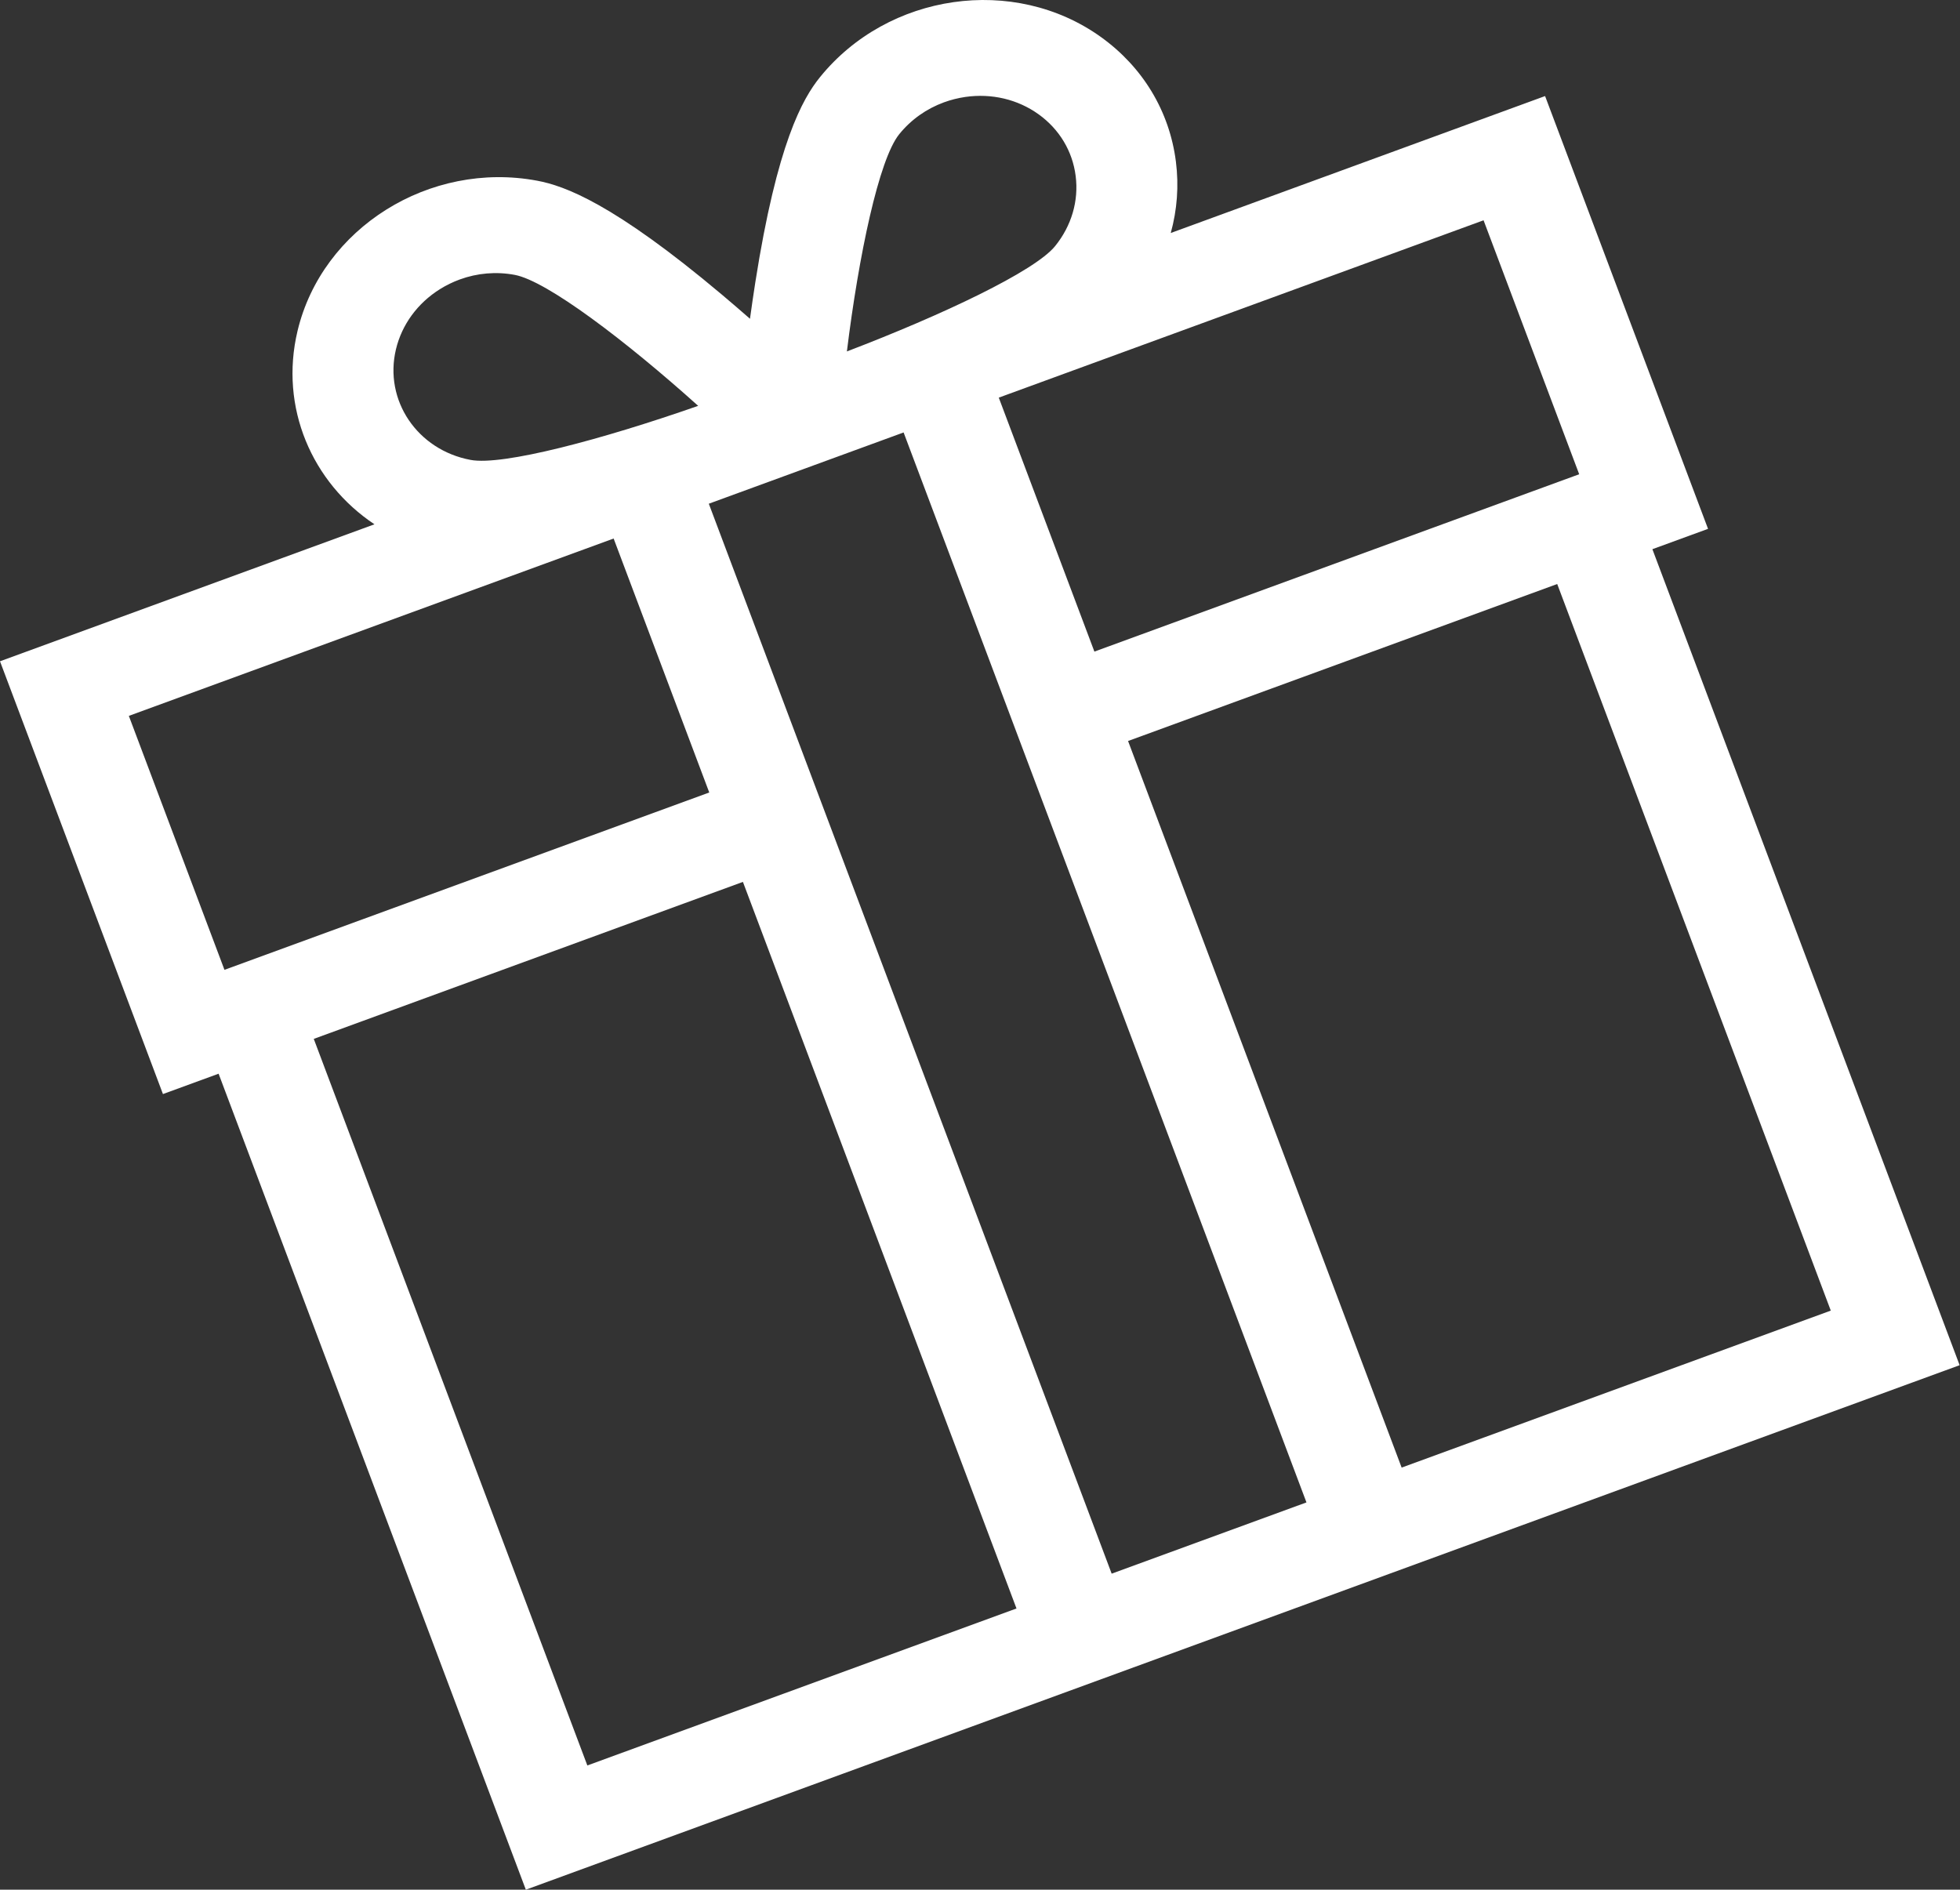 <?xml version="1.0" encoding="UTF-8"?> <svg xmlns="http://www.w3.org/2000/svg" width="1790" height="1726" viewBox="0 0 1790 1726" fill="none"><rect x="0" y="0" width="1790" height="1726" fill="#333333" stroke="none"/> <path d="M0 603.998L341.974 478.883C284.96 440.834 255.021 372.254 271.738 302.212C294.169 208.213 392.376 146.67 490.608 165.056C515.467 169.711 560.006 185.566 659.305 269.125C668.192 276.62 676.775 284.009 684.936 291.151C686.394 280.49 688.009 269.37 689.784 257.974C709.74 130.781 733 90.125 748.762 70.607C811.043 -6.503 926.2 -23.02 1005.41 33.791C1043.79 61.314 1068.11 101.75 1073.91 147.635C1076.71 169.684 1075.05 191.725 1069.21 212.815L1411.07 87.742L1559.89 483.03L1509.07 501.623L1789.66 1246.93L480.226 1726L199.637 980.692L148.816 999.285L0 603.998ZM470.114 251.069C453.16 247.888 435.869 249.413 419.873 255.266C413.615 257.555 407.516 260.53 401.75 264.126C381.272 276.976 367.017 296.468 361.606 319.046C350.501 365.634 381.082 410.966 429.767 420.07C459.068 425.578 549.795 401.428 637.61 370.693C571.343 311.124 499.405 256.55 470.114 251.069ZM948.435 104.342C929.394 90.714 905.69 85.109 881.665 88.538C874.915 89.521 868.324 91.189 862.066 93.478C846.074 99.329 831.959 109.294 821.212 122.609C802.641 145.601 784.239 233.231 773.436 320.994C816.864 304.393 859.78 286.09 894.146 269.057C928.512 252.024 954.351 236.253 963.632 224.744C978.584 206.235 985.259 183.507 982.371 160.776C979.516 138.036 967.451 117.983 948.435 104.342ZM1280.07 1340.46L1671.99 1197.07L1422.15 533.424L1030.22 676.814L1280.07 1340.46ZM999.478 595.149L1442.22 433.167L1354.89 201.209L912.148 363.192L999.475 595.15L999.478 595.149ZM1015.25 1437.34L1193.14 1372.26L825.229 394.992L647.33 460.078L1015.25 1437.34ZM536.401 1612.53L928.327 1469.14L678.482 805.502L286.556 948.892L536.401 1612.53ZM204.991 885.82L647.737 723.837L560.41 491.879L117.665 653.862L204.991 885.82Z" fill="white"></path> </svg> 